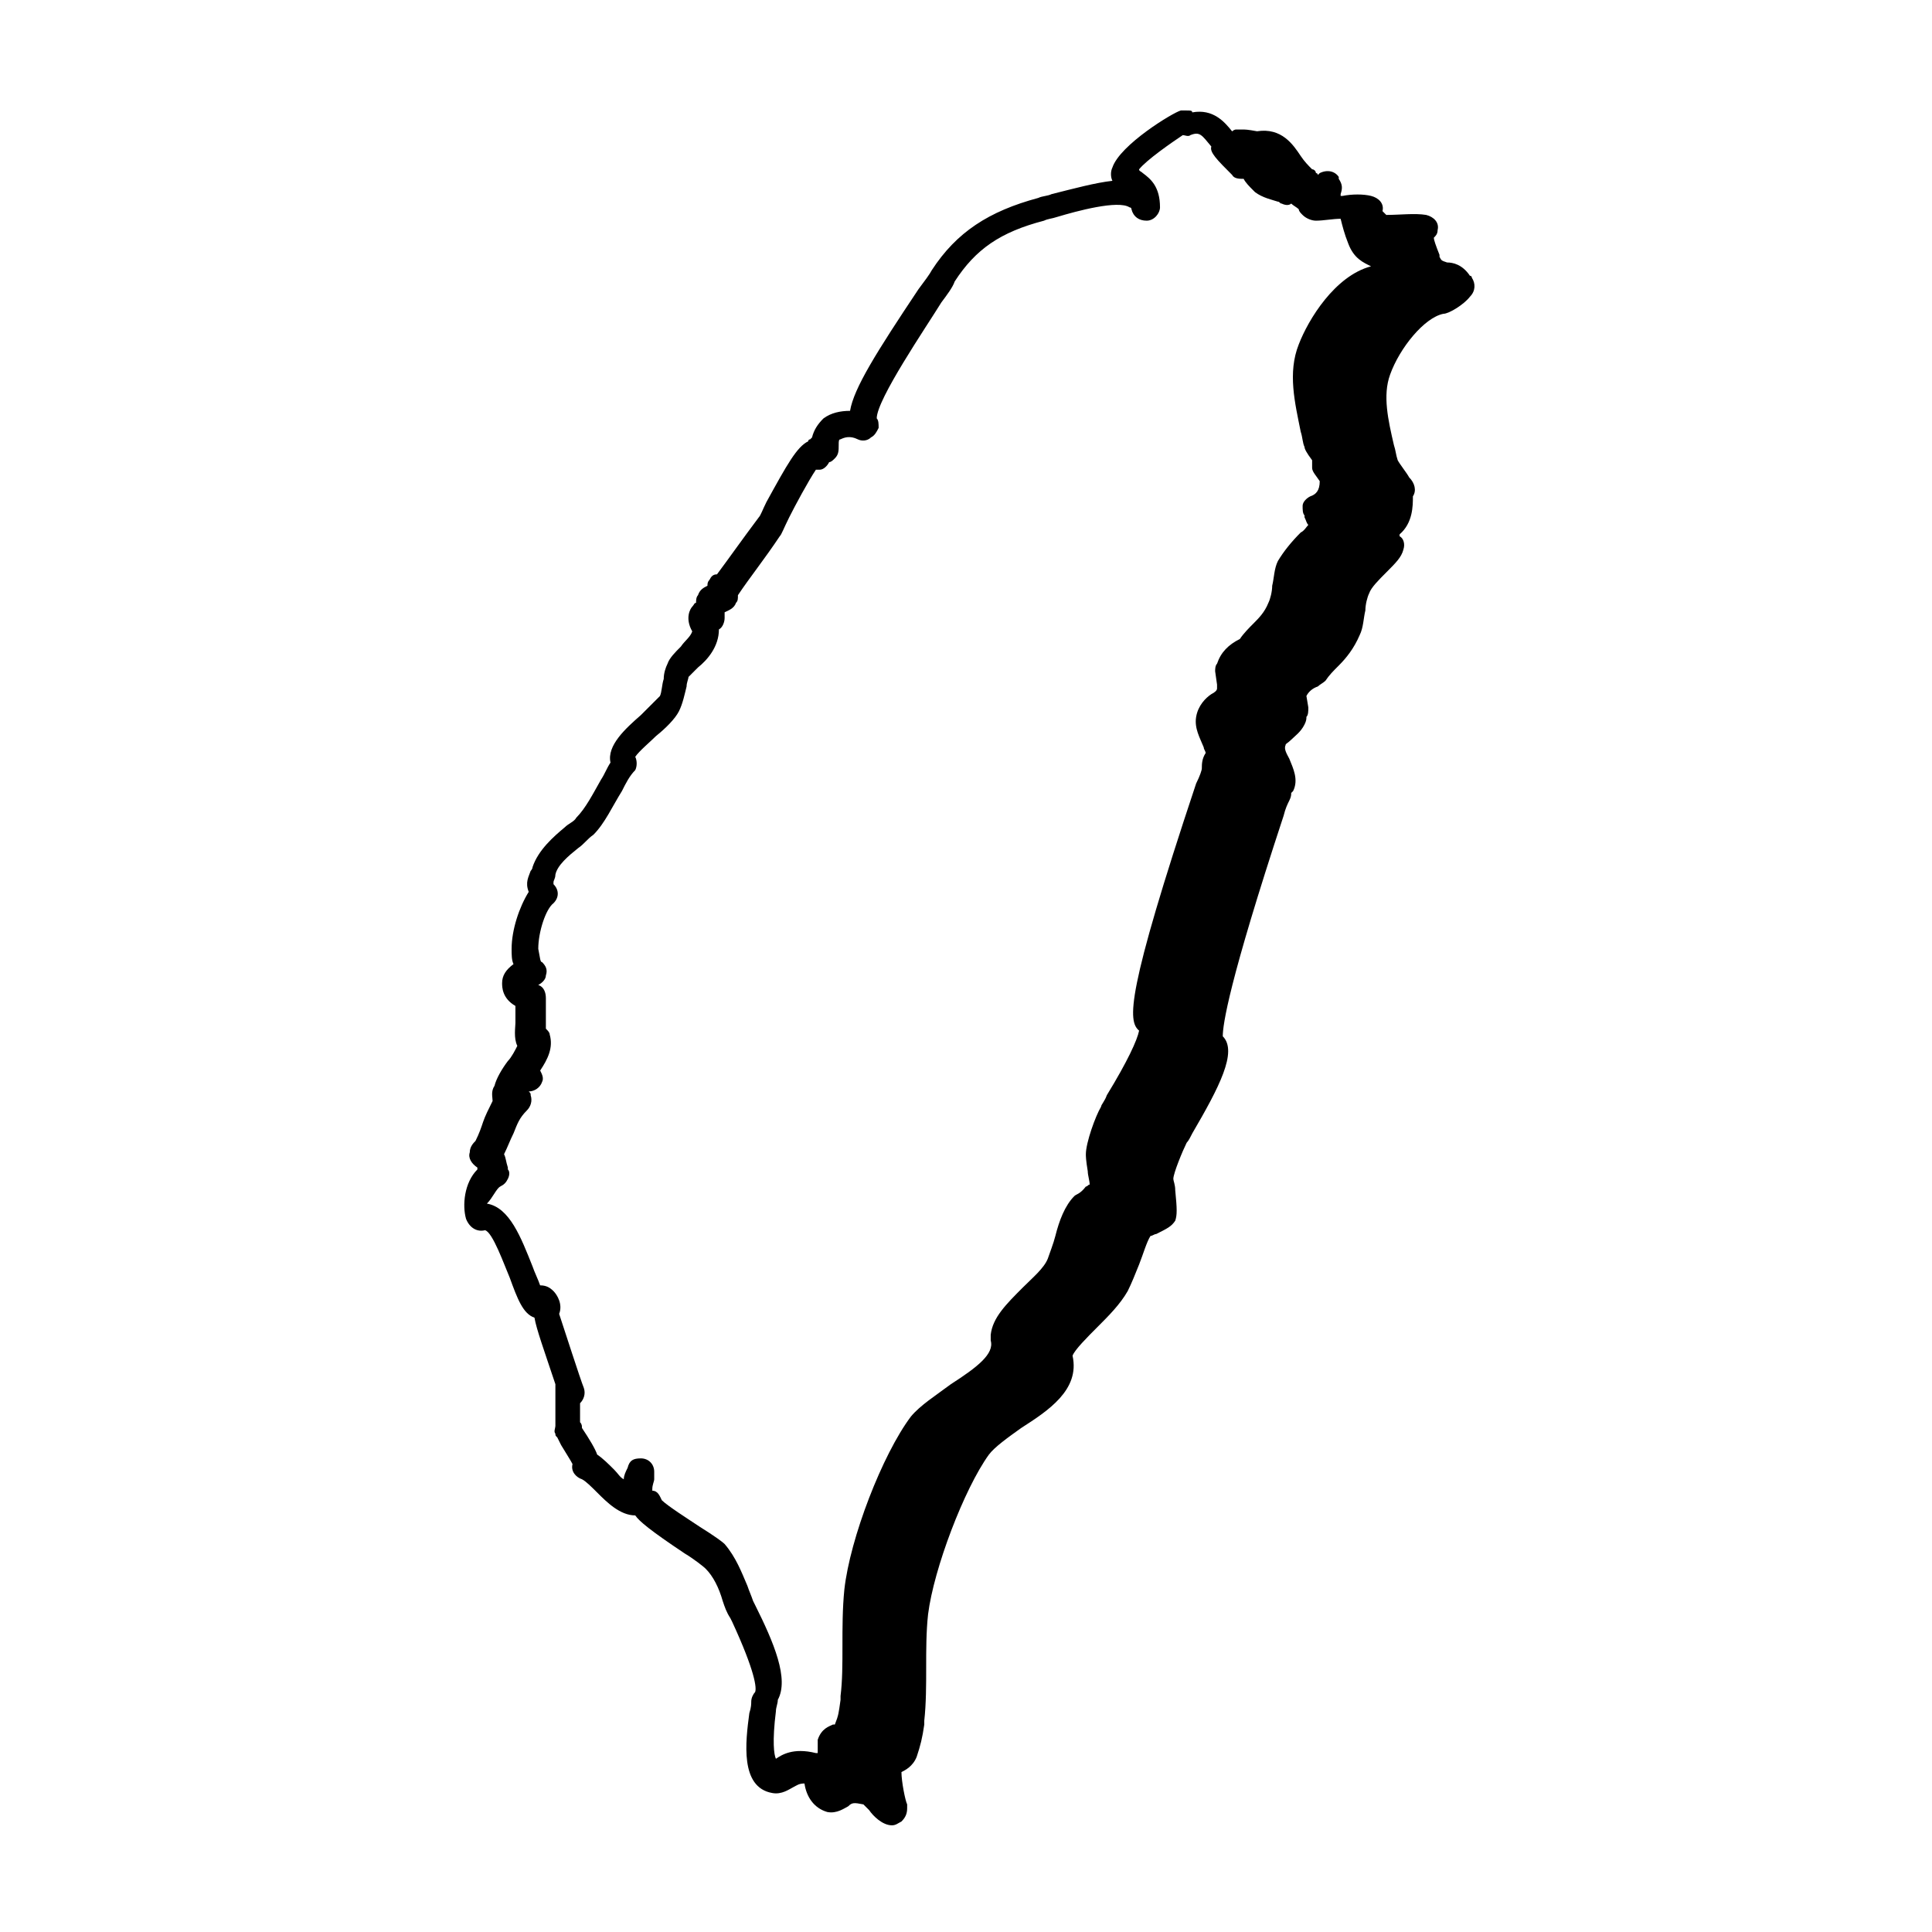 <?xml version="1.0" encoding="UTF-8"?>
<!-- Uploaded to: ICON Repo, www.svgrepo.com, Generator: ICON Repo Mixer Tools -->
<svg fill="#000000" width="800px" height="800px" version="1.1" viewBox="144 144 512 512" xmlns="http://www.w3.org/2000/svg">
 <path d="m267.5 467c1.008 2.519 3.023 3.527 5.039 3.023 2.016 0.504 5.039 9.07 6.551 12.594 2.016 5.543 3.527 9.574 6.551 10.578 0.504 3.023 2.519 8.566 5.543 17.633v2.016 2.016 7.055c0 0.504-0.504 1.512 0 2.016 0 0.504 0 0.504 0.504 1.008 0 0 0.504 1.008 1.008 2.016 1.512 2.519 2.519 4.031 3.023 5.039-0.504 2.016 1.008 3.527 2.519 4.031 1.008 0.504 2.519 2.016 4.031 3.527 2.519 2.519 6.047 6.047 10.078 6.047 1.008 1.512 4.031 4.031 13.098 10.078 2.519 1.512 5.039 3.527 5.543 4.031 2.016 2.016 3.527 5.039 4.535 8.566 0.504 1.512 1.008 3.023 2.016 4.535l0.504 1.008c6.047 13.098 6.551 17.633 6.047 18.641-0.504 0.504-1.008 1.512-1.008 2.519 0 0.504 0 1.512-0.504 3.023-1.008 7.559-2.519 19.648 6.047 21.16 2.519 0.504 4.535-1.008 5.543-1.512 1.008-0.504 1.512-1.008 3.023-1.008 0.504 3.527 2.519 6.551 6.047 7.559 2.519 0.504 4.535-1.008 5.543-1.512 1.008-1.008 1.512-1.008 4.031-0.504 0.504 0.504 1.008 1.008 1.512 1.512 1.008 1.512 3.527 4.031 6.047 4.031 1.008 0 1.512-0.504 2.519-1.008 1.008-1.008 1.512-2.016 1.512-3.527v-1.008c-0.504-1.008-1.512-6.047-1.512-8.566 1.008-0.504 3.023-1.512 4.031-4.031 1.008-3.023 1.512-5.039 2.016-8.566v-1.008c0.504-4.535 0.504-9.574 0.504-14.105 0-4.535 0-9.574 0.504-14.105 1.512-12.09 9.574-33.25 16.121-42.32 1.512-2.016 5.039-4.535 8.566-7.055 7.055-4.535 15.617-10.078 13.602-19.145 0.504-1.512 4.031-5.039 6.551-7.559 3.023-3.023 6.047-6.047 8.062-9.574 1.008-2.016 2.016-4.535 3.023-7.055 1.008-2.519 2.016-6.047 3.023-7.559 0.504 0 1.008-0.504 1.512-0.504 3.023-1.512 4.031-2.016 5.039-3.527 0.504-1.512 0.504-3.023 0-8.062 0-1.512-0.504-2.519-0.504-3.023 0-1.512 2.519-7.559 3.527-9.574 0.504-0.504 1.008-1.512 1.512-2.519 7.055-12.09 12.09-21.664 8.062-25.695 0-3.023 1.512-14.105 16.121-58.441 0.504-2.016 1.008-3.023 1.512-4.031 0.504-1.008 0.504-1.512 0.504-2.016l0.504-0.504c1.512-3.023 0-6.047-1.008-8.566-0.504-1.008-1.512-2.519-1.008-3.527 0-0.504 0.504-0.504 1.512-1.512 1.008-1.008 2.519-2.016 3.527-4.031 0.504-1.008 0.504-1.512 0.504-2.016 0.504-0.504 0.504-1.512 0.504-2.519l-0.504-3.023c0.504-1.008 1.512-2.016 3.023-2.519 0.504-0.504 1.512-1.008 2.016-1.512 1.008-1.512 2.016-2.519 3.527-4.031 2.016-2.016 4.031-4.535 5.543-8.062 1.008-2.016 1.008-4.535 1.512-6.551 0-1.512 0.504-3.527 1.008-4.535 0.504-1.512 2.519-3.527 4.535-5.543 2.519-2.519 4.031-4.031 4.535-6.047 0.504-1.512 0-3.023-1.008-3.527v-0.504c3.527-3.023 3.527-7.559 3.527-10.078 1.008-1.512 0.504-3.527-1.008-5.039-0.504-1.008-2.519-3.527-3.023-4.535-0.504-1.512-0.504-2.519-1.008-4.031-1.512-6.551-3.023-13.098-1.008-18.641 2.519-7.055 9.07-15.113 14.105-16.121 1.512 0 5.543-2.519 7.055-4.535 1.512-1.512 1.512-3.527 0.504-5.039 0 0 0-0.504-0.504-0.504-2.016-3.023-4.535-3.527-6.047-3.527-1.512-0.504-1.512-0.504-2.016-1.512v-0.504c-1.008-2.519-1.512-4.031-1.512-4.535 0.504-0.504 1.008-1.008 1.008-2.016 0.504-2.016-1.008-3.527-3.023-4.031-3.023-0.504-7.055 0-10.578 0l-1.008-1.008c0.504-2.016-1.008-3.527-3.023-4.031-2.016-0.504-5.039-0.504-7.559 0h-0.504v-0.504c0.504-1.512 0.504-2.519-0.504-4.031v-0.504c-1.008-1.512-3.023-2.016-5.039-1.008l-0.504 0.504s0-0.504-0.504-0.504c0-0.504-0.504-1.008-1.008-1.008-1.008-1.008-2.016-2.016-3.023-3.527-2.016-3.023-5.039-7.559-11.586-6.551-2.547-0.469-3.051-0.469-4.059-0.469h-1.512s-0.504 0-1.008 0.504c-2.016-2.519-5.039-6.047-10.578-5.039 0-0.504-0.504-0.504-1.512-0.504h-1.512c-2.016 0.504-16.121 9.07-18.137 15.113-0.504 1.008-0.504 2.519 0 3.527-4.535 0.504-10.078 2.016-16.121 3.527-1.008 0.504-2.519 0.504-3.527 1.008-13.098 3.527-21.664 9.07-28.215 19.145-0.504 1.008-2.016 3.023-3.527 5.039-11.082 16.625-17.129 26.199-18.137 32.242-2.519 0-5.039 0.504-7.055 2.016-1.512 1.512-2.519 3.023-3.023 5.039l-0.504 0.504c-0.504 0-0.504 0.504-0.504 0.504-3.023 1.512-5.543 6.047-11.082 16.121-1.008 2.016-1.512 3.527-2.016 4.031-4.535 6.047-8.062 11.082-11.082 15.113-1.008 0-1.512 0.504-2.016 1.512-0.504 0.504-0.504 1.008-0.504 1.512-1.008 0.504-2.016 1.008-2.519 2.519-0.504 0.504-0.504 1.512-0.504 2.016-0.504 0-0.504 0.504-1.008 1.008-0.504 0.504-2.016 3.023 0 6.551-0.504 1.512-2.016 2.519-3.023 4.031-1.512 1.512-3.023 3.023-3.527 4.535-0.504 1.008-1.008 2.519-1.008 4.031-0.504 1.512-0.504 3.527-1.008 4.535l-5.039 5.039c-4.031 3.527-9.07 8.062-8.062 12.594-1.008 1.512-1.512 3.023-2.519 4.535-2.016 3.527-4.031 7.559-6.551 10.078-0.504 1.008-2.016 1.512-3.023 2.519-3.023 2.519-7.055 6.047-8.566 10.578 0 0.504-0.504 1.008-0.504 1.008-0.504 1.512-1.512 3.023-0.504 5.543-2.519 4.031-4.535 10.078-4.535 15.113 0 1.512 0 3.023 0.504 4.031-2.016 1.512-3.023 3.023-3.023 5.039 0 1.008 0 4.031 3.527 6.047v2.519 2.016c0 1.008-0.504 4.031 0.504 6.047-0.504 1.008-1.512 3.023-2.519 4.031-1.512 2.016-3.023 4.535-3.527 6.551-1.008 1.512-0.504 3.023-0.504 4.031-1.008 2.016-2.016 4.031-2.519 5.543-0.504 1.512-1.008 3.023-2.016 5.039-0.504 0.504-1.512 1.512-1.512 3.023-0.504 1.512 0.504 3.023 2.016 4.031v0.504c-3.516 3.508-4.019 9.551-3.012 13.078zm9.07-8.562c1.008-0.504 1.512-1.008 2.016-2.016 0.504-1.008 0.504-2.016 0-2.519v-0.504c-0.504-1.512-0.504-2.519-1.008-3.527 1.008-2.016 1.512-3.527 2.519-5.543 1.008-2.519 1.512-4.031 3.527-6.047 1.008-1.008 1.512-2.519 1.008-4.031 0-0.504 0-0.504-0.504-1.008 1.512 0 3.023-1.008 3.527-2.519 0.504-1.008 0-2.016-0.504-3.023 2.016-3.023 3.527-6.047 2.519-9.574 0-0.504-0.504-1.008-1.008-1.512v-0.504-3.023-4.535c0-1.512-0.504-3.023-2.016-3.527 1.008-0.504 2.016-1.512 2.016-2.519 0.504-1.512 0-2.519-1.008-3.527-0.504 0-0.504-1.008-1.008-3.527 0-4.535 2.016-10.578 4.031-12.09 1.512-1.512 1.512-3.527 0-5.039v-0.504c0-0.504 0.504-1.008 0.504-2.016 0.504-2.519 3.527-5.039 6.047-7.055 1.512-1.008 2.519-2.519 4.031-3.527 3.023-3.023 5.039-7.559 7.559-11.586 1.008-2.016 2.016-4.031 3.527-5.543 0.504-1.008 0.504-2.519 0-3.527 1.008-1.512 4.031-4.031 5.543-5.543 2.519-2.016 5.039-4.535 6.047-6.551 1.008-2.016 1.512-4.535 2.016-6.551 0-1.008 0.504-2.016 0.504-2.519 0.504-0.504 1.512-1.512 2.519-2.519 2.519-2.016 5.543-5.543 5.543-10.078 1.008-0.504 1.512-2.016 1.512-3.023v-1.512c1.008-0.504 2.519-1.008 3.023-2.519 0.504-0.504 0.504-1.008 0.504-2.016 3.023-4.535 7.055-9.574 11.082-15.617 0.504-0.504 1.008-2.016 2.519-5.039s5.039-9.574 7.055-12.594h1.008c1.008 0 2.016-1.008 2.519-2.016 0.504 0 1.008-0.504 1.512-1.008 1.008-1.008 1.008-2.016 1.008-3.527 0-1.008 0-1.512 0.504-1.512 1.008-0.504 2.519-1.008 4.535 0 1.008 0.504 2.519 0.504 3.527-0.504 1.008-0.504 1.512-1.512 2.016-2.519 0-1.008 0-2.016-0.504-2.519 0-5.039 13.098-24.184 17.129-30.73 1.512-2.016 3.023-4.031 3.527-5.543 5.543-8.566 12.09-13.098 23.68-16.121 1.008-0.504 2.016-0.504 3.527-1.008 5.039-1.512 16.121-4.535 19.145-2.519 0 0 0.504 0 0.504 0.504 0.504 2.016 2.016 3.023 4.031 3.023s3.527-2.016 3.527-3.527c0-5.543-2.519-7.559-4.535-9.07-0.504-0.504-1.008-0.504-1.008-1.008 2.016-2.519 8.566-7.055 11.586-9.07 0.504 0 1.512 0.504 2.016 0 2.519-1.008 3.023 0 5.543 3.023-0.504 1.512 1.512 3.527 5.543 7.559 0.504 1.008 2.016 1.008 3.023 1.008 0.504 1.008 1.512 2.016 2.519 3.023l0.504 0.504c2.016 1.512 4.535 2.016 6.047 2.519 0.504 0 0.504 0.504 1.008 0.504 1.008 0.504 2.016 0.504 2.519 0 0.504 0.504 1.512 1.008 2.016 1.512 0 0.504 0.504 1.008 1.008 1.512 1.008 1.008 2.519 1.512 3.527 1.512 2.016 0 4.535-0.504 6.551-0.504 0.504 2.016 1.008 4.031 2.016 6.551 1.512 4.031 4.031 5.039 6.047 6.047-9.574 2.519-16.625 14.105-19.145 20.656-3.023 7.559-1.008 15.617 0.504 23.176 0.504 1.512 0.504 3.023 1.008 4.031 0 0.504 0.504 1.512 2.016 3.527v2.016c0 1.008 1.008 2.016 2.016 3.527 0 2.519-1.008 3.527-2.519 4.031-1.008 0.504-2.016 1.512-2.016 2.519s0 2.016 0.504 2.519v0.504c0.504 1.008 0.504 1.512 1.008 2.016-0.504 0.504-1.008 1.512-2.016 2.016-2.519 2.519-4.535 5.039-6.047 7.559-1.008 2.016-1.008 4.535-1.512 6.551 0 1.512-0.504 3.527-1.008 4.535-1.008 2.519-2.519 4.031-4.031 5.543-1.008 1.008-2.519 2.519-3.527 4.031-3.023 1.512-5.039 3.527-6.047 6.551-0.504 0.504-0.504 1.512-0.504 2.016l0.504 3.527v1.008c0 0.504-0.504 1.008-1.512 1.512-1.512 1.008-3.527 3.023-4.031 6.047-0.504 3.023 1.008 5.543 2.016 8.062 0 0.504 0.504 1.008 0.504 1.512-1.008 1.512-1.008 3.023-1.008 4.031 0 0.504-0.504 2.016-1.512 4.031-18.641 55.922-18.137 62.977-15.113 65.496-0.504 2.519-3.023 8.062-8.566 17.129-0.504 1.512-1.512 2.519-1.512 3.023-1.512 2.519-4.031 9.574-4.031 12.594 0 0.504 0 1.512 0.504 4.535 0 1.008 0.504 2.519 0.504 3.527-0.504 0-0.504 0.504-1.008 0.504-1.531 2.016-2.539 2.016-3.043 2.519-2.519 2.519-4.031 6.551-5.039 10.578-0.504 2.016-1.512 4.535-2.016 6.047-1.008 2.519-4.031 5.039-6.551 7.559-4.535 4.535-8.062 8.062-8.566 12.594v1.512c1.008 3.527-3.527 7.055-10.578 11.586-4.031 3.023-8.062 5.543-10.578 8.566-7.559 10.078-16.121 32.242-17.633 45.848-0.504 5.039-0.504 10.078-0.504 15.113 0 4.535 0 9.07-0.504 13.098v1.008c-0.504 3.527-0.504 4.031-1.512 6.551h-0.504c-1.008 0.504-3.023 1.008-4.031 4.031v3.527h-0.504c-6.047-1.512-9.07 0.504-10.578 1.512-0.504-1.008-1.008-4.535 0-12.594 0-1.008 0.504-2.016 0.504-3.023 3.023-5.543-1.008-15.113-6.047-25.191l-0.504-1.008c-0.504-1.512-1.008-2.519-1.512-4.031-1.512-3.527-3.023-7.559-6.047-11.082-0.504-0.504-2.519-2.016-6.551-4.535-3.023-2.016-8.566-5.543-10.078-7.055-0.504-1.008-1.008-2.519-2.519-2.519v-0.504c0-1.008 0.504-2.016 0.504-2.519v-0.504-1.512c0-2.016-1.512-3.527-3.527-3.527s-3.023 0.504-3.527 2.519c-0.504 1.008-1.008 2.016-1.008 3.023-1.008-0.504-1.512-1.512-2.519-2.519-1.512-1.512-3.023-3.023-4.535-4.031-0.504-1.512-2.016-4.031-4.031-7.055 0-0.504 0-1.008-0.504-1.512v-5.039c1.008-1.008 1.512-2.519 1.008-4.031-1.008-2.519-5.039-15.113-6.551-19.648 1.008-2.519-0.504-5.039-1.512-6.047-1.008-1.008-2.016-1.512-3.527-1.512-0.504-1.512-1.512-3.527-2.016-5.039-3.023-7.559-6.047-15.617-12.09-16.625 1.523-1.504 2.531-4.023 3.539-4.527z"/>
</svg>
